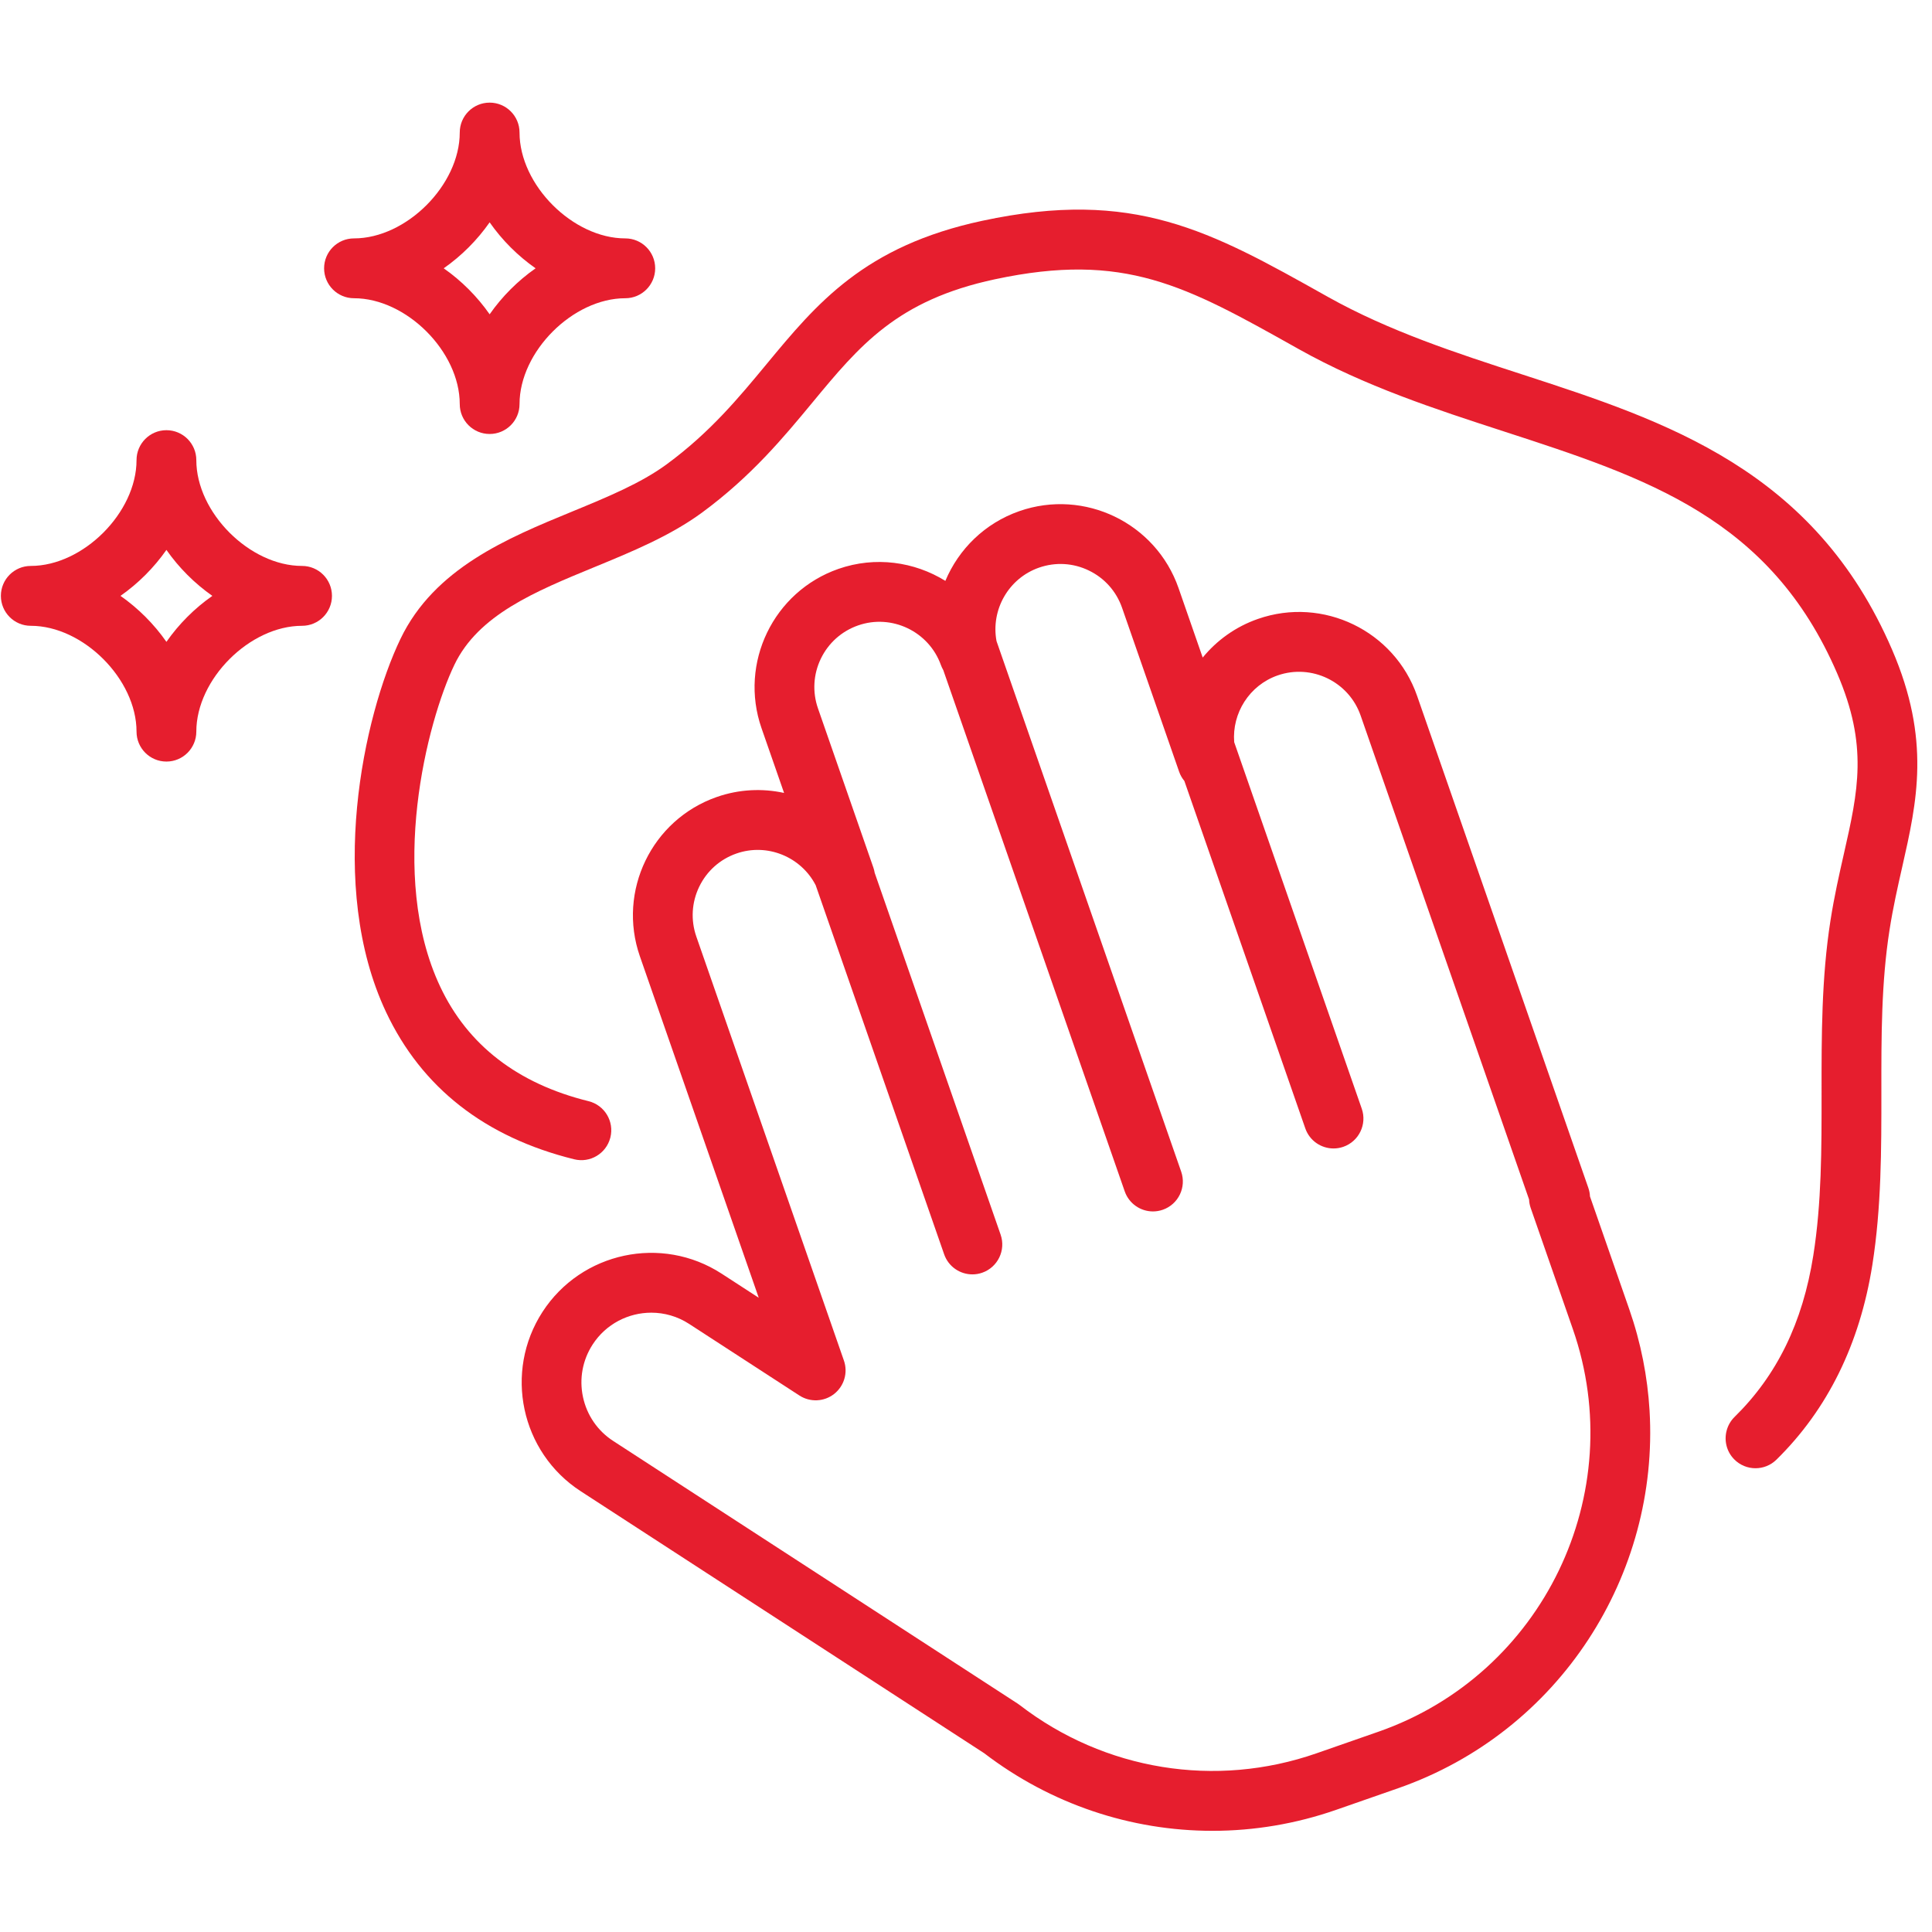 <?xml version="1.0" encoding="UTF-8"?>
<svg xmlns="http://www.w3.org/2000/svg" xmlns:xlink="http://www.w3.org/1999/xlink" width="512" zoomAndPan="magnify" viewBox="0 0 384 384" height="512" preserveAspectRatio="xMidYMid meet" version="1.0">
  <defs>
    <clipPath id="e9b7bde430">
      <path d="M 64 20.398 L 131 20.398 L 131 87 L 64 87 Z M 64 20.398 " clip-rule="nonzero"></path>
    </clipPath>
    <clipPath id="f9275817fd">
      <path d="M 103.02 100 L 328 100 L 328 363.891 L 103.02 363.891 Z M 103.02 100 " clip-rule="nonzero"></path>
    </clipPath>
  </defs>
  <rect x="-38.4" width="460.8" fill="#ffffff" y="-38.4" height="460.8" fill-opacity="1"></rect>
  <rect x="-38.4" width="460.8" fill="#ffffff" y="-38.4" height="460.8" fill-opacity="1"></rect>
  <g clip-path="url(#e9b7bde430)">
    <path fill="#e61e2e" d="M 97.32 44.191 C 99.793 47.73 102.914 50.855 106.453 53.328 C 102.914 55.805 99.793 58.93 97.32 62.469 C 94.848 58.93 91.727 55.805 88.191 53.328 C 91.727 50.855 94.848 47.73 97.32 44.191 Z M 91.379 80.312 C 91.379 83.602 94.039 86.258 97.32 86.258 C 100.602 86.258 103.262 83.602 103.262 80.312 C 103.262 69.895 113.871 59.277 124.281 59.277 C 127.562 59.277 130.223 56.613 130.223 53.328 C 130.223 50.043 127.562 47.383 124.281 47.383 C 113.871 47.383 103.262 36.766 103.262 26.344 C 103.262 23.059 100.602 20.398 97.32 20.398 C 94.039 20.398 91.379 23.059 91.379 26.344 C 91.379 36.766 80.77 47.383 70.359 47.383 C 67.078 47.383 64.418 50.043 64.418 53.328 C 64.418 56.613 67.078 59.277 70.359 59.277 C 80.77 59.277 91.379 69.895 91.379 80.312 " fill-opacity="1" fill-rule="nonzero"></path>
  </g>
  <path fill="#e61e2e" d="M 33.078 127.57 C 30.605 124.031 27.48 120.906 23.949 118.434 C 27.48 115.957 30.605 112.832 33.078 109.297 C 35.551 112.832 38.672 115.957 42.207 118.434 C 38.672 120.906 35.551 124.031 33.078 127.57 Z M 60.039 112.484 C 49.629 112.484 39.02 101.871 39.02 91.453 C 39.02 88.164 36.359 85.504 33.078 85.504 C 29.797 85.504 27.137 88.164 27.137 91.453 C 27.137 101.871 16.527 112.484 6.117 112.484 C 2.836 112.484 0.176 115.148 0.176 118.434 C 0.176 121.719 2.836 124.383 6.117 124.383 C 16.527 124.383 27.137 134.996 27.137 145.418 C 27.137 148.703 29.797 151.367 33.078 151.367 C 36.359 151.367 39.02 148.703 39.02 145.418 C 39.02 134.996 49.629 124.383 60.039 124.383 C 63.32 124.383 65.98 121.719 65.98 118.434 C 65.98 115.148 63.32 112.484 60.039 112.484 " fill-opacity="1" fill-rule="nonzero"></path>
  <g clip-path="url(#f9275817fd)">
    <path fill="#e61e2e" d="M 273.953 344.199 L 261.684 348.477 C 241.609 355.477 219.547 351.891 202.66 338.883 C 202.535 338.785 202.402 338.691 202.27 338.605 L 121.883 286.406 C 118.777 284.395 116.645 281.285 115.871 277.66 C 115.098 274.035 115.785 270.328 117.797 267.223 C 120.449 263.133 124.906 260.906 129.445 260.906 C 132.031 260.906 134.645 261.625 136.969 263.137 L 158.887 277.367 C 161.02 278.75 163.793 278.625 165.789 277.059 C 167.789 275.488 168.57 272.82 167.734 270.422 L 138.402 186.156 C 137.266 182.883 137.469 179.363 138.973 176.246 C 140.48 173.125 143.109 170.781 146.379 169.641 C 152.473 167.516 159.199 170.277 162.121 175.938 L 187.656 249.301 C 188.512 251.758 190.809 253.293 193.27 253.293 C 193.918 253.293 194.578 253.188 195.223 252.961 C 198.32 251.879 199.957 248.492 198.879 245.391 L 173.848 173.473 C 173.793 173.137 173.715 172.801 173.598 172.465 L 162.586 140.82 C 161.445 137.551 161.648 134.031 163.152 130.91 C 164.66 127.793 167.289 125.449 170.559 124.305 C 177.242 121.973 184.621 125.508 187.012 132.18 C 187.141 132.535 187.301 132.871 187.484 133.188 L 223.547 236.789 C 224.402 239.242 226.699 240.781 229.156 240.781 C 229.805 240.781 230.465 240.672 231.113 240.449 C 234.211 239.367 235.848 235.977 234.77 232.875 L 198.066 127.426 C 196.906 121.203 200.449 114.938 206.52 112.82 C 209.789 111.684 213.309 111.883 216.422 113.395 C 219.539 114.902 221.879 117.531 223.02 120.805 L 234.363 153.387 C 234.602 154.078 234.961 154.691 235.402 155.223 L 259.438 224.273 C 260.289 226.727 262.59 228.266 265.047 228.266 C 265.695 228.266 266.355 228.16 267.004 227.934 C 270.102 226.852 271.738 223.461 270.66 220.359 L 245.305 147.508 C 244.852 141.75 248.316 136.207 253.938 134.246 C 260.684 131.895 268.086 135.473 270.438 142.227 L 303.914 238.402 C 303.938 238.973 304.047 239.547 304.238 240.098 L 312.609 264.148 C 324.004 296.883 306.66 332.797 273.953 344.199 Z M 316.02 237.797 C 315.996 237.223 315.887 236.652 315.695 236.102 L 281.66 138.312 C 277.152 125.367 262.961 118.504 250.027 123.016 C 245.594 124.559 241.852 127.27 239.047 130.695 L 234.246 116.891 C 229.738 103.941 215.543 97.078 202.609 101.59 C 195.73 103.988 190.539 109.16 187.898 115.453 C 181.738 111.637 173.973 110.52 166.648 113.07 C 153.711 117.586 146.855 131.789 151.359 144.734 L 155.84 157.602 C 151.516 156.66 146.902 156.859 142.469 158.406 C 129.531 162.918 122.676 177.121 127.18 190.07 L 141.594 231.477 L 150.805 257.938 L 143.438 253.156 C 131.527 245.422 115.555 248.832 107.828 260.746 C 100.105 272.668 103.504 288.656 115.414 296.387 L 195.605 348.457 C 208.875 358.613 224.82 363.895 240.984 363.891 C 249.242 363.891 257.551 362.516 265.594 359.711 L 277.863 355.434 C 310.117 344.188 329.801 312.906 327.863 280.352 C 327.461 273.648 326.148 266.887 323.832 260.234 L 316.02 237.797 " fill-opacity="1" fill-rule="nonzero"></path>
  </g>
  <path fill="#e61e2e" d="M 302.512 74.41 C 289.527 70.191 276.102 65.828 263.934 59.008 L 263.438 58.73 C 240.551 45.898 225.43 37.418 195.25 43.879 C 171.777 48.902 162.324 60.328 152.316 72.426 C 146.816 79.07 141.133 85.941 132.516 92.277 C 127.391 96.047 120.734 98.789 113.68 101.691 C 100.863 106.965 86.336 112.945 79.594 126.988 C 72.223 142.352 64.922 176.074 76.734 201.164 C 83.812 216.191 96.395 226.031 114.125 230.418 C 117.285 231.199 120.473 229.293 121.297 226.152 C 121.305 226.121 121.316 226.094 121.32 226.07 C 122.109 222.879 120.164 219.656 116.977 218.867 C 102.883 215.387 92.961 207.723 87.488 196.094 C 77.055 173.941 84.883 143.441 90.309 132.141 C 95.07 122.211 106.305 117.586 118.199 112.695 C 125.605 109.648 133.258 106.496 139.559 101.863 C 149.352 94.656 155.789 86.875 161.469 80.012 C 170.871 68.648 178.297 59.672 197.734 55.512 C 223.531 49.992 235.645 56.781 257.633 69.105 L 258.125 69.383 C 271.316 76.777 285.309 81.328 298.84 85.727 C 327.281 94.973 351.844 102.957 365.156 133.852 C 371.352 148.219 369.312 157.219 366.492 169.676 C 365.555 173.816 364.582 178.094 363.82 182.969 C 362.031 194.355 362.043 205.938 362.051 217.141 C 362.059 228.414 362.066 239.062 360.406 249.543 C 358.297 262.875 353.176 273.371 344.754 281.629 C 343.961 282.41 343.438 283.363 343.176 284.367 C 342.664 286.324 343.156 288.492 344.672 290.039 C 345.836 291.23 347.379 291.824 348.914 291.824 C 350.418 291.824 351.922 291.258 353.074 290.125 C 363.238 280.152 369.656 267.125 372.145 251.406 C 373.949 239.996 373.945 228.371 373.938 217.129 C 373.926 205.895 373.918 195.277 375.562 184.816 C 376.262 180.336 377.188 176.254 378.082 172.309 C 381.023 159.328 383.797 147.066 376.07 129.137 C 360.625 93.305 331.082 83.703 302.512 74.41 " fill-opacity="1" fill-rule="nonzero"></path>
</svg>
